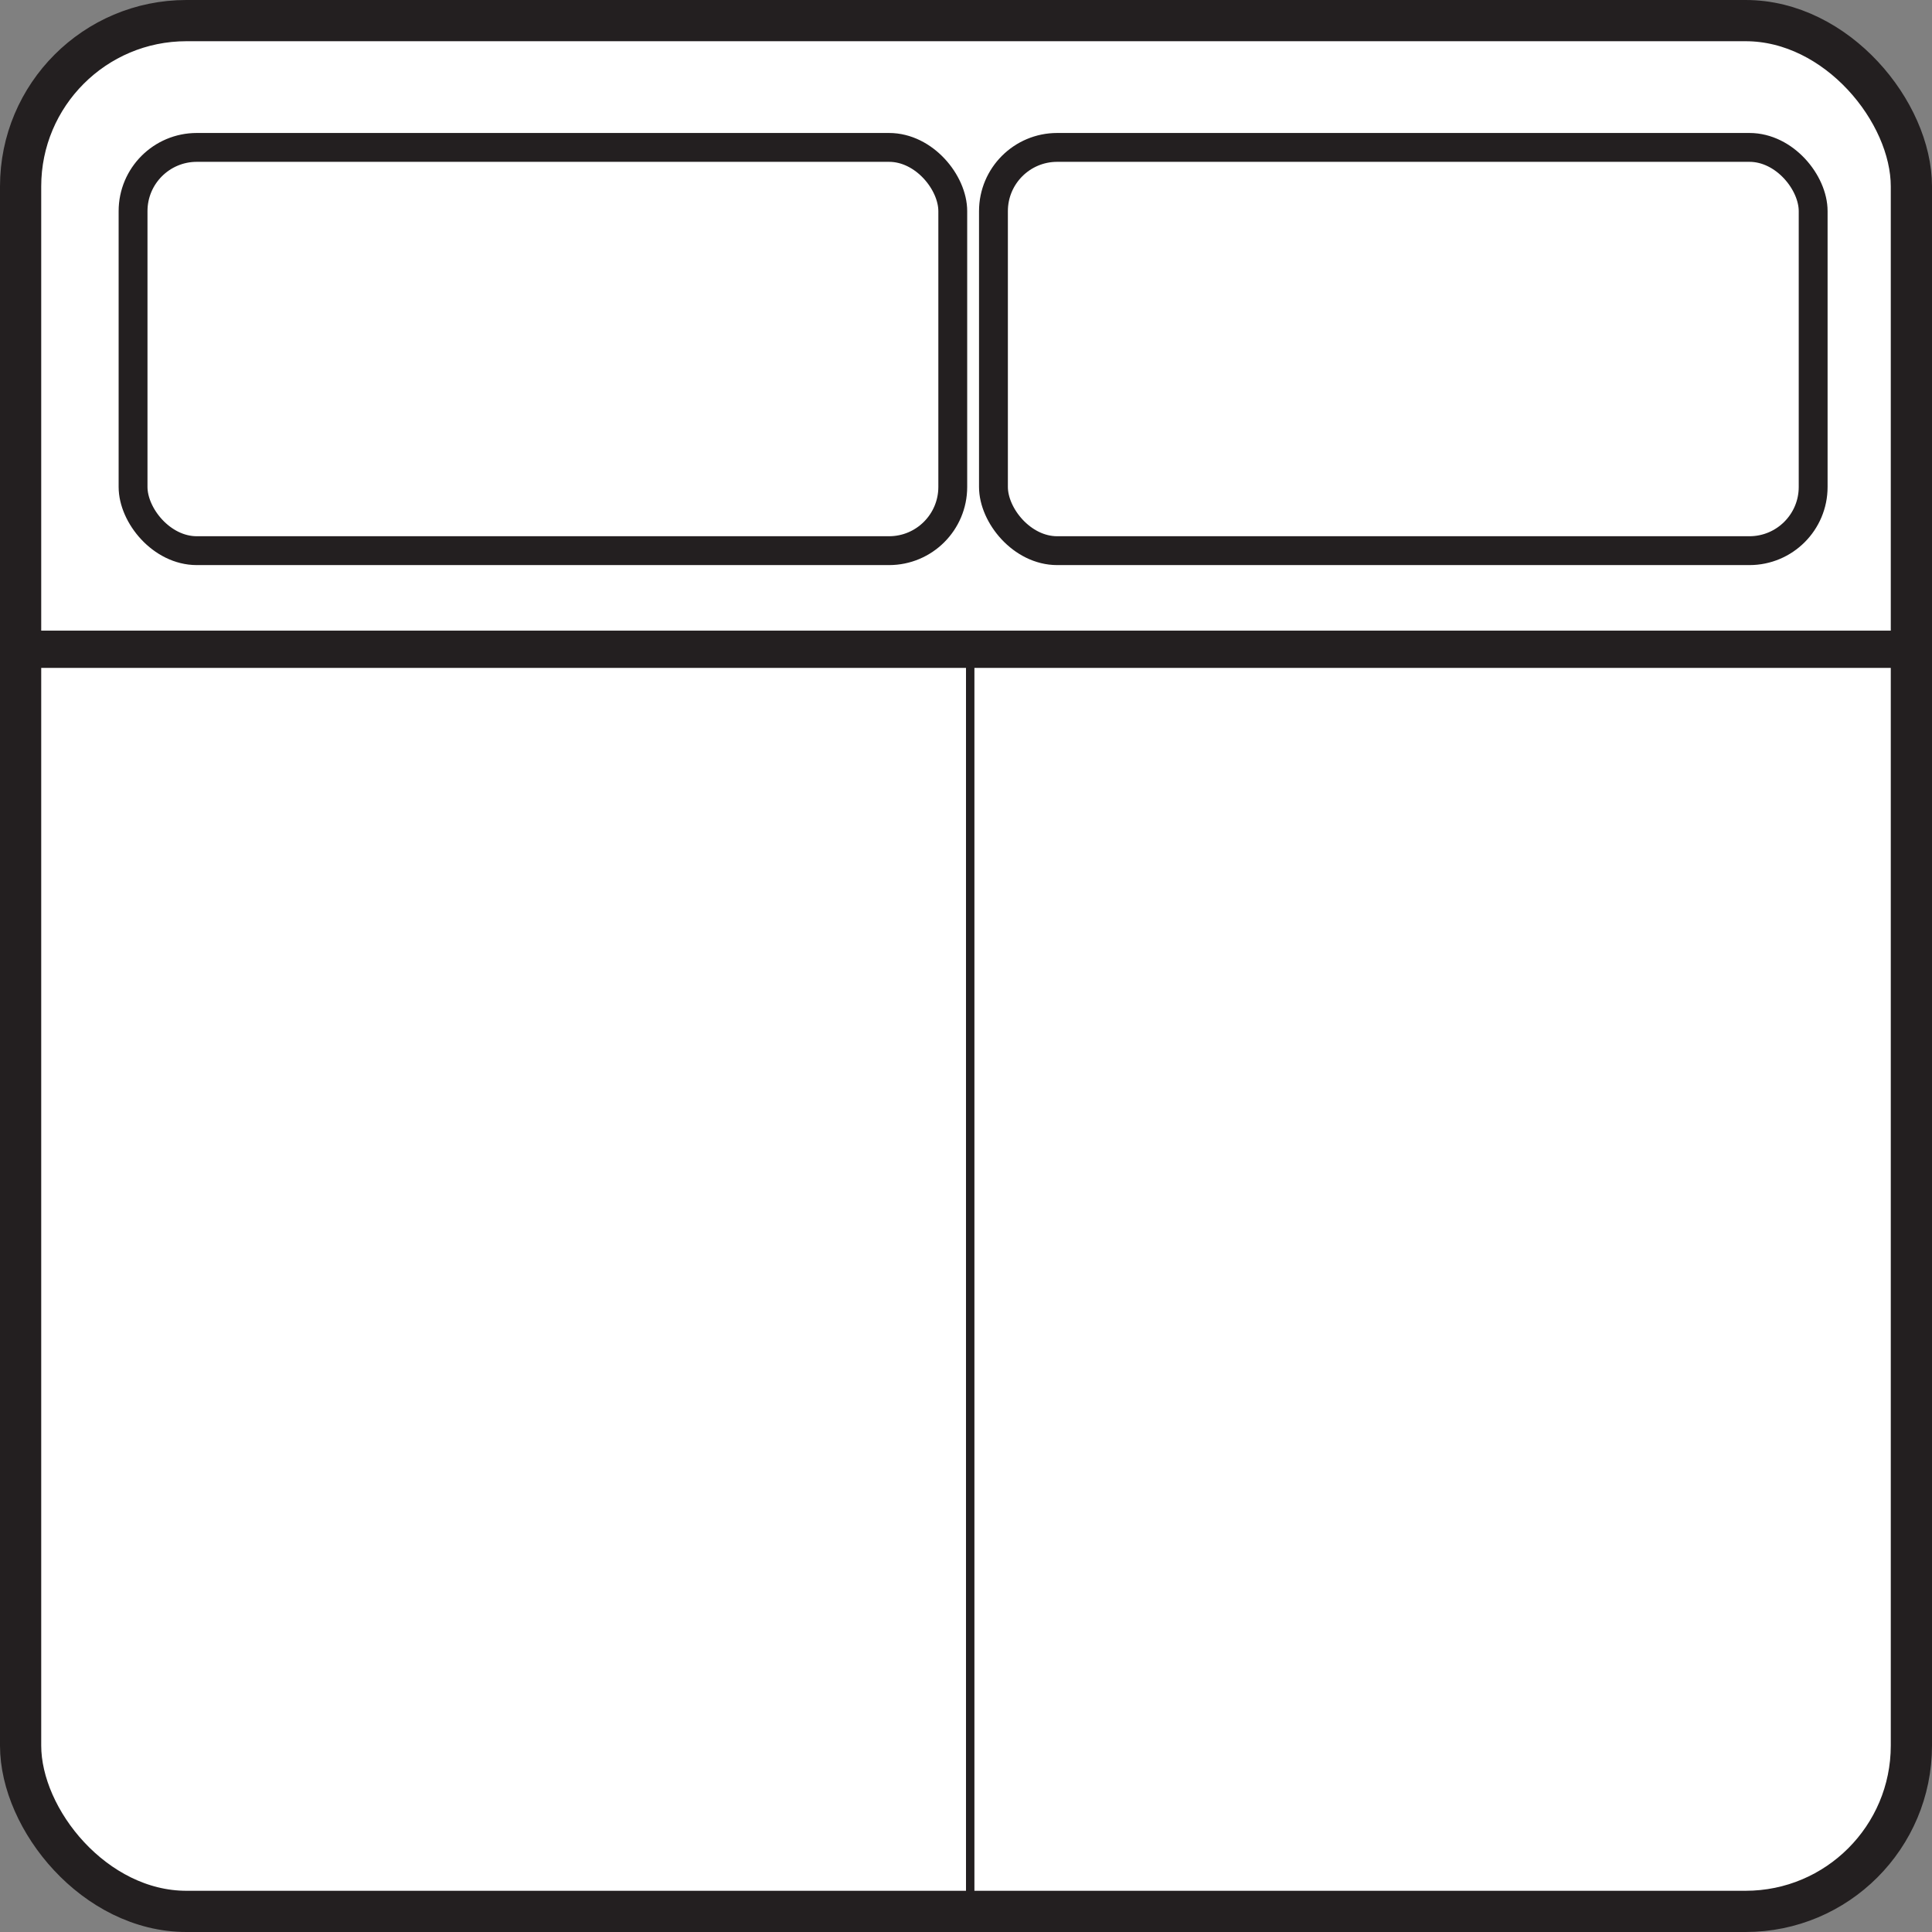 <?xml version="1.0" encoding="UTF-8"?>
<svg viewBox="0 0 468.7 468.7" xmlns="http://www.w3.org/2000/svg">
    <rect x="0" y="0" width="468.7" height="468.7" fill="#808080" stroke="none"/>
    <defs>
        <style>
            .cls-1, .cls-2 {
                stroke-width: 7px;
            }
            .cls-1, .cls-2, .cls-3 {
                stroke: #231f20;
                stroke-miterlimit: 10;
            }
            .cls-1, .cls-3 {
                fill: #fff;
            }
            .cls-2, .cls-4 {
                fill: #231f20;
            }
            .cls-3 {
                stroke-width: 10px;
            }
        </style>
    </defs>
    <g>
        <!-- Main bed frame -->
        <rect class="cls-3" x="5" y="5" width="458.7" height="458.7" rx="40.22" ry="40.22"/>
        
        <!-- Left pillow -->
        <rect class="cls-1" x="32.28" y="35.76" width="198.86" height="97.83" rx="15.46" ry="15.46"/>
        
        <!-- Right pillow -->
        <rect class="cls-1" x="241.01" y="35.76" width="198.86" height="97.83" rx="15.46" ry="15.46"/>
        
        <!-- Divider lines -->
        <rect class="cls-2" x="5" y="156.49" width="458.7" height="2.04"/>
        <rect class="cls-4" x="234.35" y="156.49" width="2.04" height="307.21"/>
    </g>
</svg>